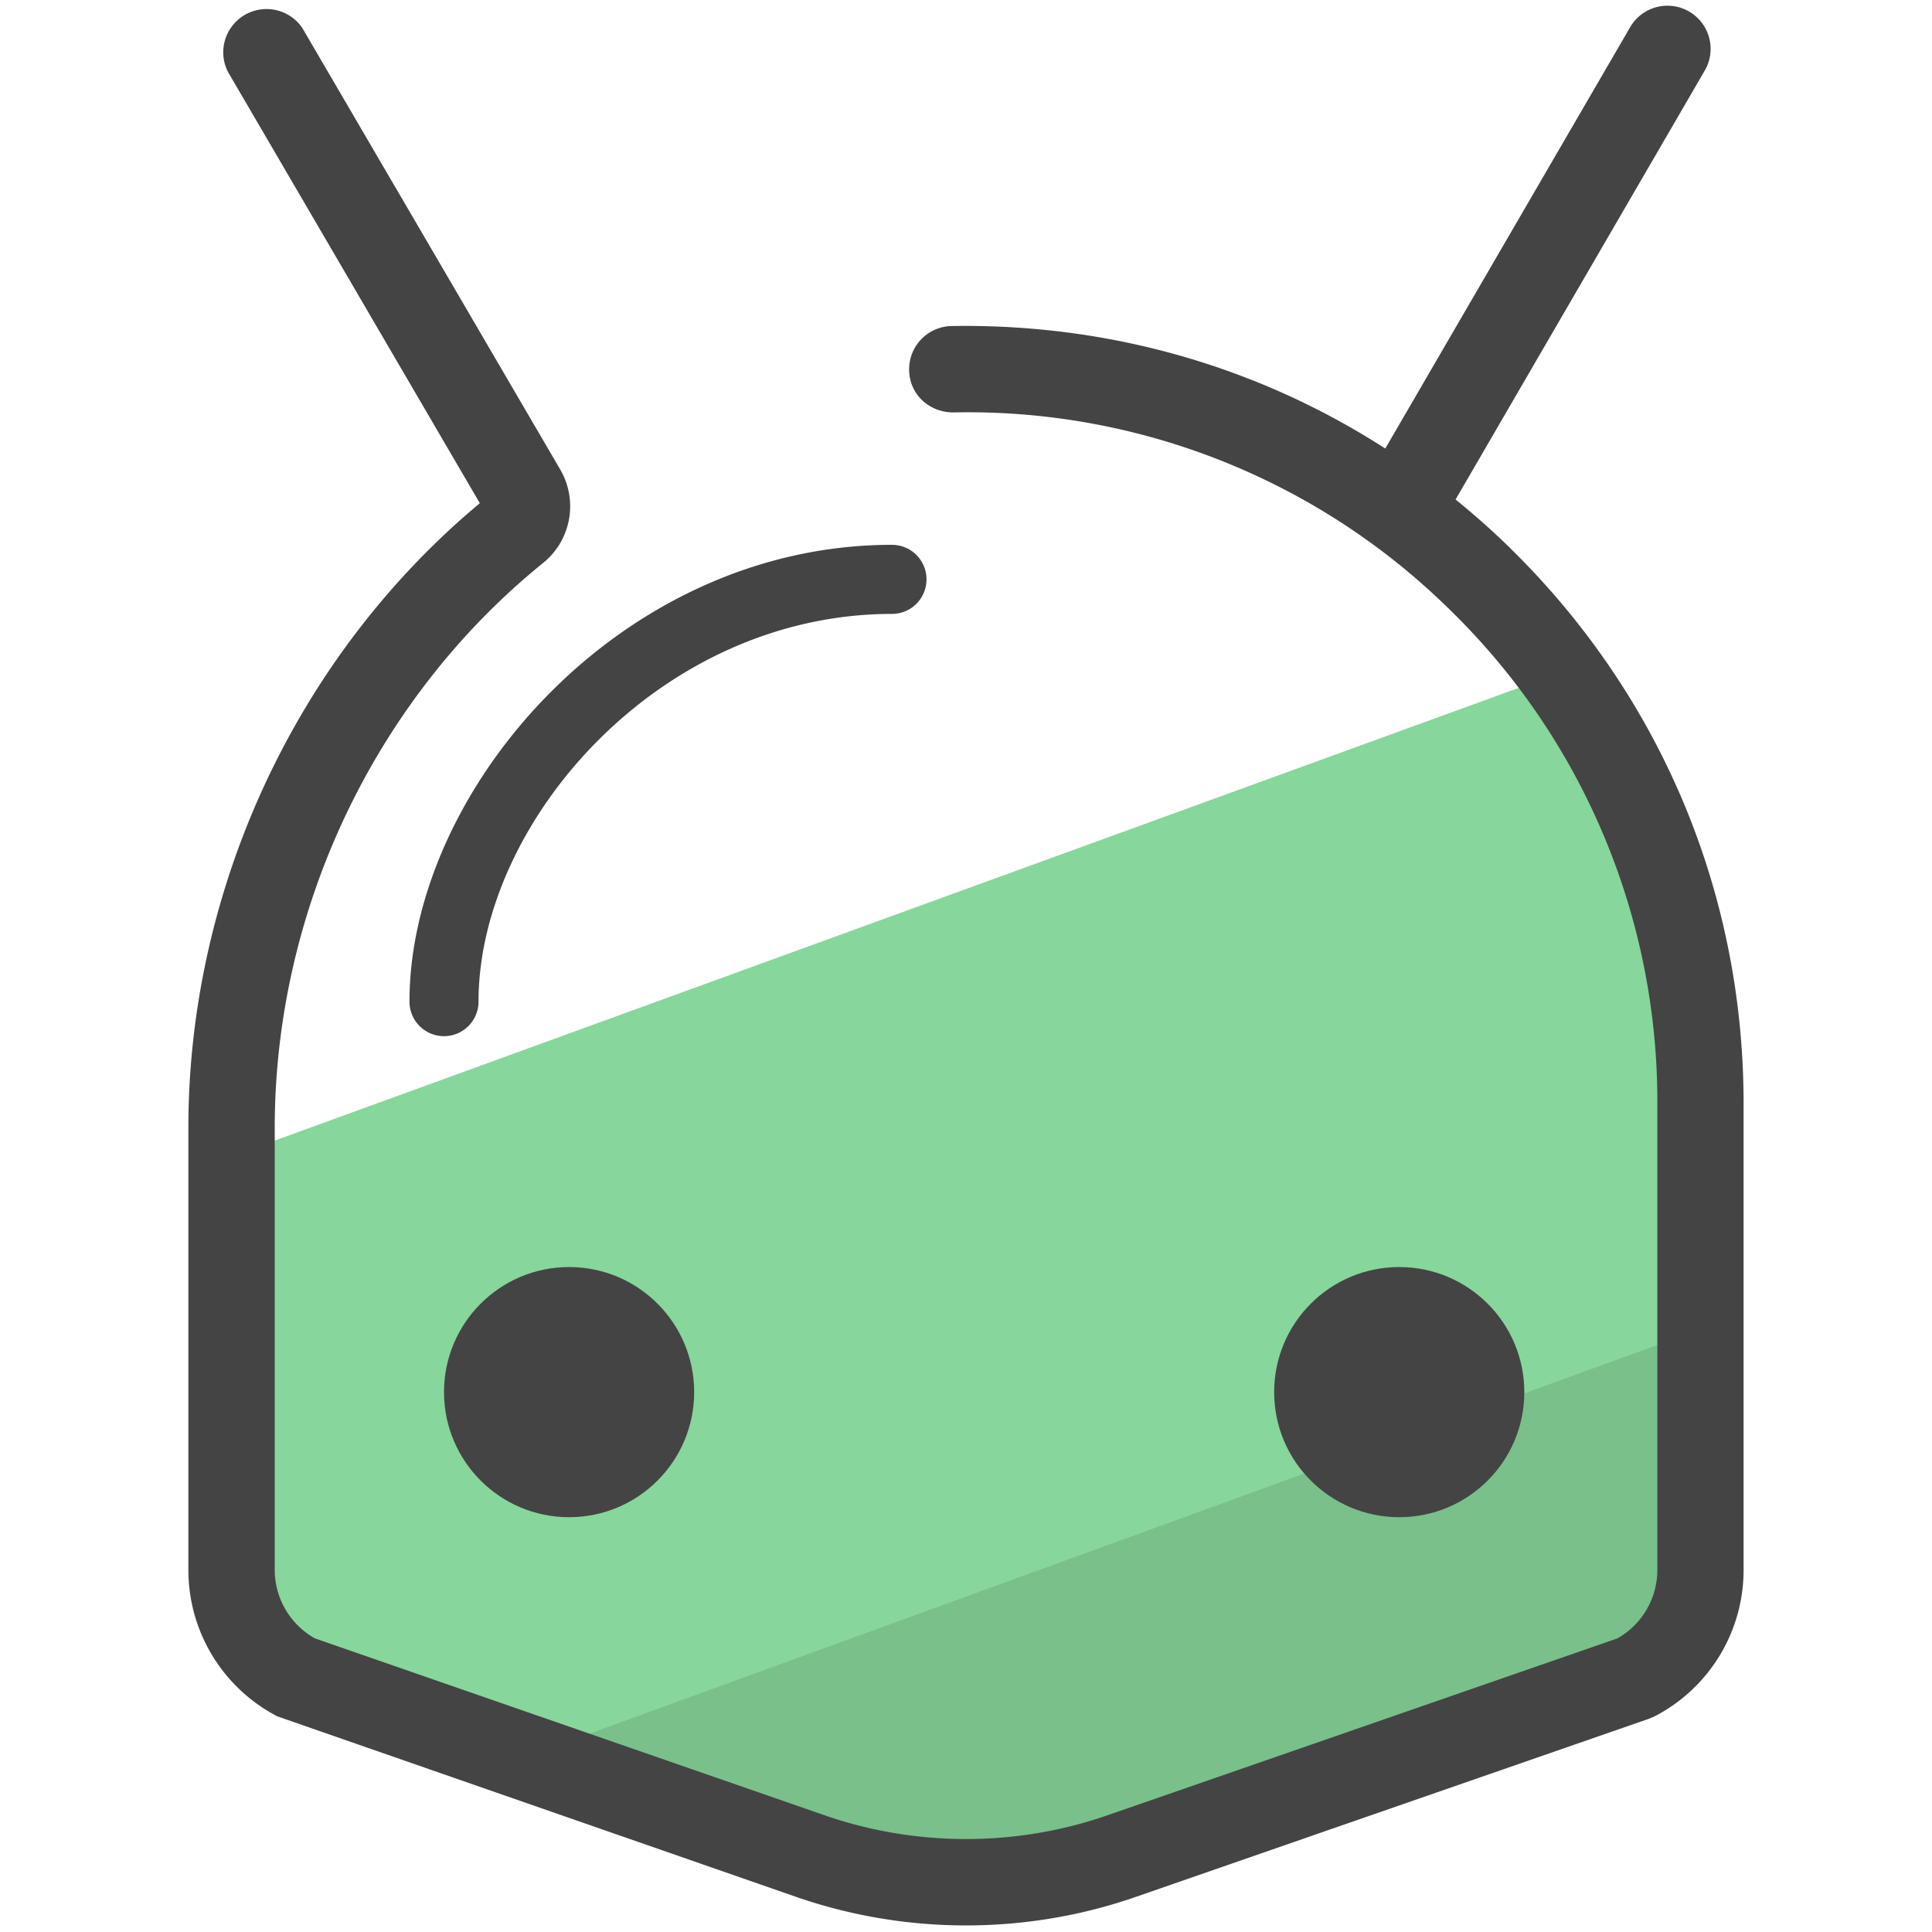 <svg xmlns="http://www.w3.org/2000/svg" viewBox="0 0 50 50"><path fill="#87d69b" d="M5.993 29.925v10.698a3.16 3.16 0 0 0 1.702 2.803l13.28 4.61c2.607.905 5.443.905 8.05 0l13.28-4.61a3.16 3.16 0 0 0 1.703-2.803V28.56c0-4.168-1.346-8.02-3.62-11.152L5.992 29.925z"/><path fill="#79c08b" d="M13.594 45.474l7.38 2.562c2.608.905 5.444.905 8.05 0l13.28-4.61a3.16 3.16 0 0 0 1.703-2.803v-6.22l-30.413 11.07z"/><g fill="#444"><path d="M39.1 14.2a20.62 20.62 0 0 0-1.43-1.273L44.105 1.85A1.117 1.117 0 1 0 42.174.728l-6.323 10.88c-3.308-2.13-7.166-3.238-11.226-3.17a1.12 1.12 0 0 0-1.097 1.14c.01.616.498 1.088 1.138 1.096a17.764 17.764 0 0 1 12.87 5.12 17.76 17.76 0 0 1 5.356 12.767v12.064c0 .74-.394 1.415-1.035 1.777L28.66 46.98c-2.36.82-4.96.818-7.318 0L8.147 42.4a2.037 2.037 0 0 1-1.037-1.776V29.19c0-5.632 2.592-11.094 6.935-14.612a1.887 1.887 0 0 0 .453-2.428L7.825.726a1.12 1.12 0 0 0-1.93 1.127l6.523 11.17c-4.728 3.94-7.543 9.964-7.543 16.168v11.434c0 1.6.883 3.055 2.304 3.795l13.43 4.673c1.415.49 2.902.737 4.39.737s2.976-.245 4.392-.737l13.28-4.61.15-.064a4.264 4.264 0 0 0 2.303-3.796V28.56c0-5.445-2.14-10.545-6.026-14.36z"/><circle cx="14.728" cy="36.028" r="3.237"/><circle cx="36.212" cy="36.028" r="3.237"/><path d="M11.49 26.816a.894.894 0 0 1-.893-.894c0-5.467 5.455-11.822 12.487-11.822a.894.894 0 0 1 0 1.788c-6.025 0-10.7 5.394-10.7 10.034 0 .494-.4.894-.893.894z"/></g></svg>